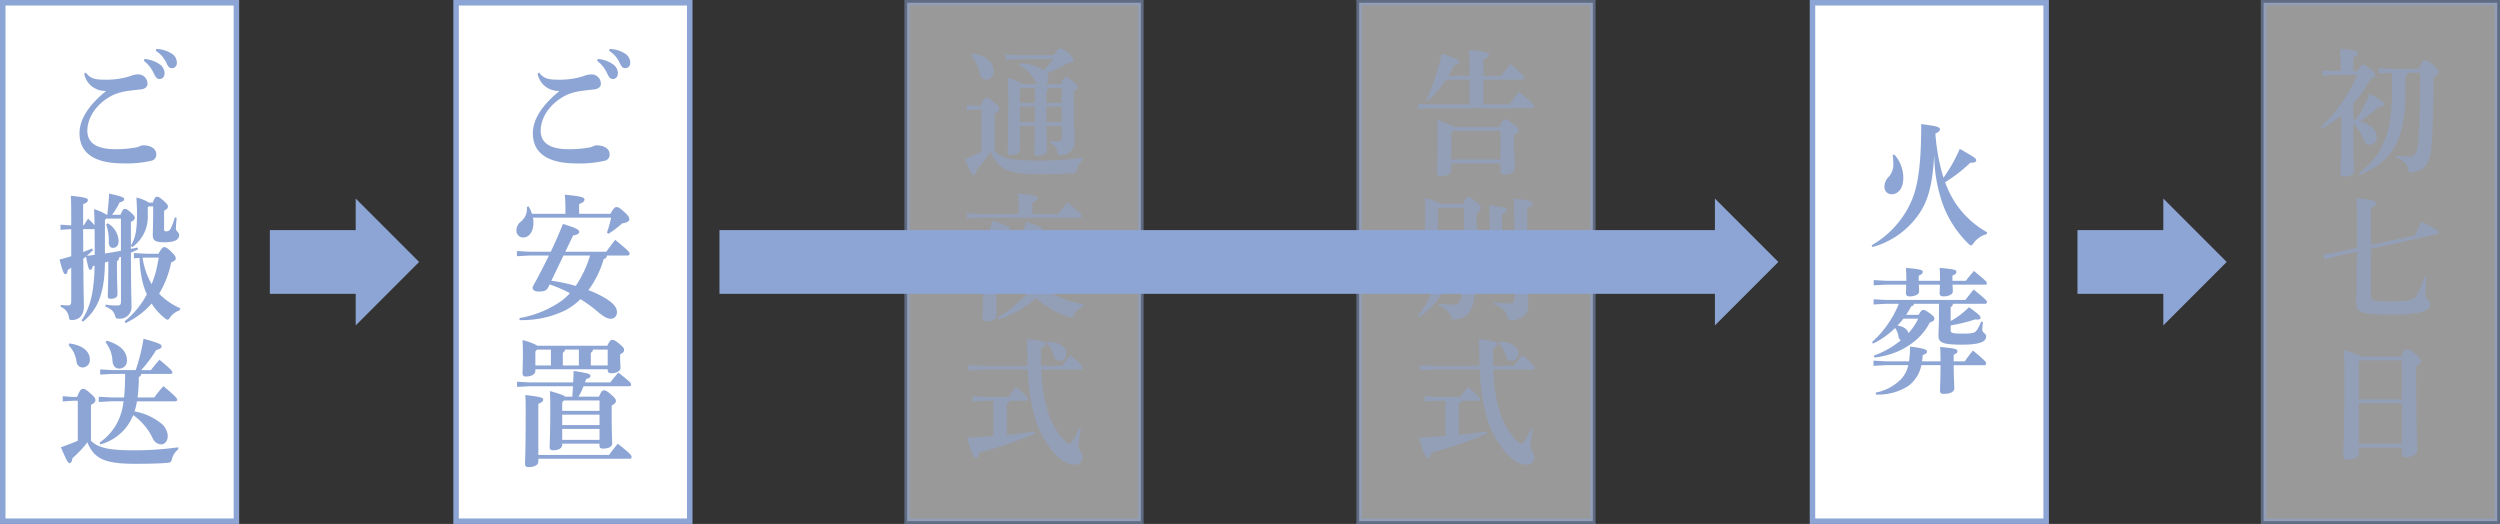 <svg xmlns="http://www.w3.org/2000/svg" width="454.247" height="95.2" viewBox="0 0 454.247 95.2">
  <rect x="0" y="0" width="454.247" height="95.2" fill="#333333" stroke="none"/>
  <g id="グループ_2551" data-name="グループ 2551" transform="translate(0.5 0.5)">
    <rect id="長方形_798" data-name="長方形 798" width="42.456" height="94.2" transform="translate(0 0)" fill="#fff" stroke="#8da5d5" stroke-miterlimit="10" stroke-width="1"/>
    <g id="グループ_2536" data-name="グループ 2536" transform="translate(10.313 8.392)">
      <path id="パス_5900" data-name="パス 5900" d="M130.887,376.844A3.847,3.847,0,0,1,127,373.737l.271-.245c.88,1.189,1.808,1.314,3.613,1.314a14.15,14.15,0,0,0,4.452-.647,4.116,4.116,0,0,1,1.424-.322A1.7,1.7,0,0,1,138.5,375.5c0,.545-.363.969-1.22,1.069-1.107.123-2.1.222-2.78.345a10.021,10.021,0,0,0-2.145.624c-2.8,1.317-4.79,3.877-4.79,6.562,0,2.038,1.491,3.329,5.038,3.329a19.362,19.362,0,0,0,3.524-.274,2.57,2.57,0,0,0,.882-.225,1.488,1.488,0,0,1,.744-.2c1.332,0,2.327.644,2.327,1.542a1.112,1.112,0,0,1-.926,1.266,19.606,19.606,0,0,1-5.107.471c-5.015,0-7.907-1.736-7.907-5.49,0-2.56,1.785-5.194,4.744-7.582Zm7.073-5.815a5.881,5.881,0,0,1,2.846,1.043,2.046,2.046,0,0,1,.79,1.516c0,.721-.407,1.092-.926,1.092-.453,0-.724-.345-1.038-1.043a5.994,5.994,0,0,0-1.808-2.261Zm2.145-1.813a5.541,5.541,0,0,1,2.823.867,1.953,1.953,0,0,1,.905,1.642.916.916,0,0,1-.928.995c-.315,0-.609-.151-.949-.9a5.076,5.076,0,0,0-1.964-2.263Z" transform="translate(-122.507 -369.216)" fill="#8da5d5"/>
      <path id="パス_5901" data-name="パス 5901" d="M133.4,383.347c.156-1.294.268-2.588.338-3.854,2.486.547,2.734.718,2.734,1.043,0,.223-.248.422-.836.573a13.414,13.414,0,0,1-1.355,2.237h1.514c.43-1,.588-1.069.767-1.069.228,0,.361,0,1.084.619.657.573.747.772.747,1.043,0,.251-.228.476-.7.7v4.3c.79-1.294,1.107-2.708,1.107-5.664,0-1.271-.046-2.138-.113-3.061a7.264,7.264,0,0,1,2.281.923h.7c.384-.969.519-1.069.744-1.069.271,0,.453.049,1.243.744.634.547.77.8.77,1.069s-.228.471-.7.721v3.381c0,.322.113.373.384.373.407,0,.611-.125.859-.6a11.179,11.179,0,0,0,.7-1.938l.338.077c-.066.744-.136,1.637-.136,1.987,0,.5.588.6.588,1.143,0,.644-.453,1.317-2.621,1.317-1.762,0-2.169-.348-2.169-1.317,0-.67.066-1.764.066-4.027v-1.169h-.857l-.115.174v1.468a6.751,6.751,0,0,1-2.8,5.743l-.271-.225v.547c.407-.077.79-.151,1.2-.251l.113.35c-.43.2-.857.4-1.309.6.023,7.7.113,9.121.113,9.942a2.111,2.111,0,0,1-2.394,2.038c-.409,0-.453-.051-.588-.5-.225-.8-.655-1.243-1.762-1.69l.023-.371a10.277,10.277,0,0,0,2.056.171c.632,0,.744-.146.744-.793v-8.055c-.113.051-.248.1-.361.151-.023.348-.113.547-.363.621v1.217c0,2.511.092,4.35.092,4.8,0,.522-.384.846-1.289.846-.338,0-.473-.125-.473-.447,0-.721.09-2.685.09-5.245v-1.094a6.047,6.047,0,0,0-.609.2c-.069,5.521-1.243,8.5-3.979,10.74l-.271-.225c1.606-2.386,2.284-5.171,2.373-9.968a1.533,1.533,0,0,1-.338.1c-.092.447-.182.672-.453.672-.248,0-.363-.251-.767-2.411-.159.125-.34.274-.5.4.046,6.585.113,7.953.113,8.648,0,1.516-.79,2.486-2.168,2.486-.43,0-.473-.049-.563-.522a2.307,2.307,0,0,0-1.493-1.864l.023-.373a8.421,8.421,0,0,0,1.355.1c.407,0,.542-.148.542-.921v-5.915c-.2.148-.427.274-.632.425-.046.5-.2.744-.453.744-.225,0-.473-.448-1.038-2.659.744-.2,1.445-.4,2.122-.6v-4.92h-.225l-1.718.123v-.944l1.718.125h.225v-1.642c0-1.862-.023-2.884-.066-3.728,2.78.276,3.094.473,3.094.772s-.182.5-.859.744v3.854h.115c.225-.373.519-.818.79-1.22.632.6.972.969,1.174,1.194-.043-1.741-.066-2.337-.113-2.907a8.6,8.6,0,0,1,2.327,1.02Zm-2.6,6.434c-.361.35-.744.7-1.128,1.023.473-.051.969-.1,1.445-.176,0-1.565,0-3.13-.023-4.695a.277.277,0,0,1-.136.023h-1.943l.023,4.15c.5-.2,1.041-.4,1.6-.647Zm5.084-5.741h-2.688l-.225.276v6.063c.969-.148,1.941-.3,2.913-.5Zm-2.417.846a3.875,3.875,0,0,1,1.987,3.258c0,.77-.407,1.215-1.015,1.215-.519,0-.77-.422-.77-.992a8.507,8.507,0,0,0-.473-3.258Zm9.239,5.541c.519-.992.836-1.215,1.041-1.215s.519.1,1.309.87c.588.57.79.918.79,1.192s-.271.524-.834.721a17.609,17.609,0,0,1-2.191,5.692,12.167,12.167,0,0,0,3.861,2.659l-.112.348a3.678,3.678,0,0,0-1.739,1.266c-.2.325-.317.45-.476.45-.112,0-.248-.074-.473-.251a10.465,10.465,0,0,1-2.419-2.685,14.589,14.589,0,0,1-4.743,3.554l-.179-.322a15.421,15.421,0,0,0,4.043-4.9,13.326,13.326,0,0,1-.9-2.856,21.05,21.05,0,0,1-.409-3.754l-1.038.051V390.3l2.258.123Zm-2.892.724a13.483,13.483,0,0,0,1.649,4.8c.251-.624.453-1.245.657-1.867.271-.969.45-1.964.632-2.956h-2.261Z" transform="translate(-124.721 -353.213)" fill="#8da5d5"/>
      <path id="パス_5902" data-name="パス 5902" d="M146.145,409.894a3.324,3.324,0,0,0-1.13,1.69c-.156.647-.248.719-.836.77-1.468.125-3.184.174-5.94.174-5.559,0-7.388-.969-8.607-3.9a19.829,19.829,0,0,1-2.713,2.885c-.09.6-.248.892-.519.892s-.519-.4-1.58-2.882c.949-.325,2.056-.747,3.071-1.192v-7.257h-.926l-1.808.123v-.946l1.808.125h.793c.5-1.243.767-1.465,1.038-1.465.315,0,.519.051,1.378.8.836.721.926.992.926,1.243,0,.3-.159.522-.813.869v6.513c1.312,1.289,3.163,1.739,7.84,1.739a56.5,56.5,0,0,0,8.019-.547Zm-19.79-19.24c2.529.35,3.726,1.516,3.726,2.91a1.346,1.346,0,0,1-1.332,1.465,1.123,1.123,0,0,1-1.084-1.043,5.237,5.237,0,0,0-1.447-3.007Zm7.613,10.515-2.261.125v-.946l2.261.125h2.327c.159-1.417.182-2.833.2-4.276h-2.281l-2.258.125v-.946l2.258.125h4.2a34.4,34.4,0,0,0,1.424-5.692c2.938.8,3.276,1.02,3.276,1.368,0,.3-.2.47-.995.7a22.507,22.507,0,0,1-2.711,3.629h1.764c.542-.7.88-1.12,1.557-1.887,2.079,1.713,2.35,2.061,2.35,2.309,0,.151-.136.274-.363.274h-5.309a.57.57,0,0,1-.43.547,26.33,26.33,0,0,1-.225,3.728h3.028a25.432,25.432,0,0,1,1.672-2.061c2.327,1.961,2.506,2.235,2.506,2.483,0,.151-.136.274-.361.274h-6.958a12.573,12.573,0,0,1-.43,1.841,10.582,10.582,0,0,1,4.654,2.036,3.248,3.248,0,0,1,1.378,2.337c0,.946-.476,1.616-1.22,1.616a1.816,1.816,0,0,1-1.56-1.194,10.939,10.939,0,0,0-3.5-4.125,9.346,9.346,0,0,1-.928,1.739A8.886,8.886,0,0,1,132,409l-.156-.325a9.913,9.913,0,0,0,3.547-4.324,11.128,11.128,0,0,0,.813-3.181Zm-.813-11.011c2.44.721,3.659,1.987,3.659,3.48a1.4,1.4,0,0,1-1.378,1.593c-.588,0-1.151-.35-1.24-1.394a5.951,5.951,0,0,0-1.266-3.4Z" transform="translate(-124.57 -337.148)" fill="#8da5d5"/>
    </g>
    <rect id="長方形_799" data-name="長方形 799" width="42.456" height="94.2" transform="translate(82.37 0)" fill="#fff" stroke="#8da5d5" stroke-miterlimit="10" stroke-width="1"/>
    <g id="グループ_2537" data-name="グループ 2537" transform="translate(93.336 8.392)">
      <path id="パス_5903" data-name="パス 5903" d="M163.1,376.844a3.847,3.847,0,0,1-3.884-3.107l.271-.245c.88,1.189,1.808,1.314,3.613,1.314a14.162,14.162,0,0,0,4.452-.647,4.1,4.1,0,0,1,1.424-.322,1.7,1.7,0,0,1,1.739,1.667c0,.545-.363.969-1.22,1.069-1.107.123-2.1.222-2.78.345a10.092,10.092,0,0,0-2.148.624c-2.8,1.317-4.787,3.877-4.787,6.562,0,2.038,1.491,3.329,5.038,3.329a19.361,19.361,0,0,0,3.524-.274,2.571,2.571,0,0,0,.882-.225,1.488,1.488,0,0,1,.744-.2c1.332,0,2.327.644,2.327,1.542a1.112,1.112,0,0,1-.926,1.266,19.605,19.605,0,0,1-5.107.471c-5.015,0-7.907-1.736-7.907-5.49,0-2.56,1.785-5.194,4.744-7.582Zm7.073-5.815a5.881,5.881,0,0,1,2.846,1.043,2.046,2.046,0,0,1,.79,1.516c0,.721-.407,1.092-.926,1.092-.453,0-.724-.345-1.038-1.043a6,6,0,0,0-1.808-2.261Zm2.145-1.813a5.541,5.541,0,0,1,2.823.867,1.953,1.953,0,0,1,.905,1.642.916.916,0,0,1-.928.995c-.315,0-.609-.151-.949-.9a5.076,5.076,0,0,0-1.964-2.263Z" transform="translate(-155.372 -369.216)" fill="#8da5d5"/>
      <path id="パス_5904" data-name="パス 5904" d="M166.09,383.05v-.67a27.777,27.777,0,0,0-.113-2.81c3.117.3,3.57.522,3.57.872,0,.371-.274.547-.972.844v1.764h5.692c.655-1.143.79-1.217,1.13-1.217.294,0,.473.074,1.4.895.79.7.9,1.02.9,1.317,0,.276-.271.6-1.309.747a17.139,17.139,0,0,1-2.486,1.887l-.271-.222a22.1,22.1,0,0,0,.767-2.708h-14.21a3.983,3.983,0,0,1,.089.869c0,1.938-.972,2.734-1.851,2.734a1.223,1.223,0,0,1-1.243-1.217,2.02,2.02,0,0,1,.836-1.693,2.96,2.96,0,0,0,1.061-2.634l.314-.1a5.865,5.865,0,0,1,.611,1.342ZM162.97,396.4c-.269.547-.678.77-1.6.77s-1.243-.2-1.243-.844c.972-1.741,1.987-3.68,2.959-5.692h-3.547l-2.26.123v-.943l2.26.125h3.884c.79-1.642,1.537-3.358,2.215-5.048,2.575.772,2.938,1.095,2.938,1.445,0,.322-.294.522-1.084.644l-1.424,2.959h7.454c.476-.7,1.018-1.391,1.606-2.163,2.373,1.938,2.621,2.237,2.621,2.511a.354.354,0,0,1-.386.348h-3.749a.619.619,0,0,1-.565.619,17.7,17.7,0,0,1-2.78,5.669,18.48,18.48,0,0,1,2.78,1.291c1.468.846,2.394,1.69,2.394,2.634a1.127,1.127,0,0,1-1.151,1.271c-.519,0-1.151-.276-2.327-1.271a24.355,24.355,0,0,0-3.14-2.284,12.1,12.1,0,0,1-2.734,2.012,18,18,0,0,1-8.313,1.787l-.046-.371a18.7,18.7,0,0,0,7.546-3.059,10.459,10.459,0,0,0,1.626-1.465,25.526,25.526,0,0,0-3.682-1.59Zm.568-1.194a30.1,30.1,0,0,1,4.426.946,20.22,20.22,0,0,0,2.6-5.518h-4.833Z" transform="translate(-157.188 -353.093)" fill="#8da5d5"/>
      <path id="パス_5905" data-name="パス 5905" d="M165.433,408.752v.2c0,.621-.655.995-1.672.995-.407,0-.609-.174-.609-.547,0-.67.113-2.537.113-6.787,0-2.013-.023-2.608-.066-3.429,1.918.547,2.552.77,2.754,1.02h1.312c.046-.621.089-1.268.135-1.89H159.49l-2.258.123v-.944l2.258.125h7.932c.043-.7.066-1.394.09-2.087,2.78.422,3.051.6,3.051.867s-.092.447-.747.573c-.09.225-.158.422-.248.647h4.608c.453-.621.882-1.12,1.468-1.79,2.171,1.739,2.307,1.864,2.307,2.186a.3.3,0,0,1-.317.3H169.3a9.441,9.441,0,0,1-.905,1.89h3.728c.407-.969.588-1.146.882-1.146.317,0,.588.125,1.263.724.747.647.928.918.928,1.192,0,.3-.159.524-.77.846v1.414c0,3.728.092,4.948.092,5.444,0,.622-.611.969-1.7.969-.407,0-.609-.174-.609-.547v-.348Zm8.2-17.8c.43-.918.632-1.066.859-1.066.294,0,.542.074,1.355.747.7.57.836.8.836,1.066,0,.322-.182.547-.724.821v.647c0,.747.069,1.343.069,1.839,0,.547-.747.946-1.649.946-.476,0-.678-.176-.678-.6v-.125H160.554v.325c0,.5-.588.995-1.741.995-.384,0-.586-.2-.586-.621,0-.6.066-1.667.066-3.358,0-1.266-.023-1.813-.066-2.634a10.446,10.446,0,0,1,2.734,1.018ZM161.1,412.01c0,.621-.724.995-1.808.995-.407,0-.609-.176-.609-.547,0-.872.112-2.363.112-8.973,0-1.987,0-2.634-.069-3.58,3,.348,3.253.524,3.253.821,0,.271-.156.5-.88.772v9.293h12.855c.5-.7.949-1.268,1.58-2.038,2.4,1.913,2.509,2.115,2.509,2.437a.3.3,0,0,1-.317.3H161.1Zm-.248-20.358-.294.348v2.537h2.823v-2.884Zm4.879,9.247-.294.322v1.565h6.779V400.9Zm-.294,2.585v1.887h6.779v-1.887Zm6.779,2.585h-6.779v1.987h6.779Zm-6.28-14.417a.657.657,0,0,1-.386.573v2.312h2.915v-2.884Zm5.081,0a.655.655,0,0,1-.384.573v2.312H173.7v-2.884Z" transform="translate(-157.119 -337.026)" fill="#8da5d5"/>
    </g>
    <rect id="長方形_800" data-name="長方形 800" width="42.456" height="94.2" transform="translate(164.332 0)" fill="#fff" stroke="#8da5d5" stroke-miterlimit="10" stroke-width="1" opacity="0.5"/>
    <g id="グループ_2538" data-name="グループ 2538" transform="translate(174.823 8.315)" opacity="0.5">
      <path id="パス_5906" data-name="パス 5906" d="M210.45,389.4a3.415,3.415,0,0,0-1.015,1.69c-.159.644-.248.718-.836.77-1.56.1-3.186.148-6.214.148-5.649,0-7.3-.969-8.674-4.1a22.77,22.77,0,0,1-2.555,3.378c-.089.6-.248.895-.519.895s-.519-.4-1.583-2.882a28.06,28.06,0,0,0,3.007-1.417v-7.608h-1.087l-1.58.125v-.946l1.58.125h.951c.45-1.094.767-1.465,1.038-1.465.317,0,.519.049,1.378.8.836.719.926.995.926,1.24,0,.3-.2.573-.813.872v6.835c1.309,1.266,3.186,1.688,7.751,1.688a56.361,56.361,0,0,0,8.244-.522Zm-20.107-19.289c2.667.345,3.93,1.69,3.93,3.107,0,1.069-.632,1.614-1.378,1.614a1.179,1.179,0,0,1-1.128-1.043,6.884,6.884,0,0,0-1.537-3.332Zm16.177,5.544c.361-.923.609-1.245.88-1.245.251,0,.565.1,1.312.724.7.57.813.867.813,1.117,0,.223-.228.448-.7.77v1.517c0,4.15.159,6.884.159,7.827a2.477,2.477,0,0,1-2.555,2.212c-.4,0-.45-.049-.542-.522a2.017,2.017,0,0,0-1.422-1.716l.023-.371a8.565,8.565,0,0,0,1.309.1c.588,0,.859-.1.859-.944v-1.867h-2.78c.046,2.81.112,3.879.112,4.426,0,.6-.744.992-1.716.992a.552.552,0,0,1-.632-.57c0-.621.066-1.788.113-4.848h-2.688v4.327c0,.47-.611.944-1.672.944a.518.518,0,0,1-.565-.6c0-.545.113-2.46.113-9.569,0-1.217-.023-2.463-.09-3.854a8.4,8.4,0,0,1,2.642,1.146h2.757a1.416,1.416,0,0,1-.453-.522,6.913,6.913,0,0,0-2.869-2.91l.138-.348a8.551,8.551,0,0,1,4.314,1.243,17.749,17.749,0,0,0,1.762-2.015h-6.462l-2.258.125v-.944l2.258.125h6.528c.568-.921.859-1.22,1.153-1.22.317,0,.7.177,1.491.821.611.5.882.77.882,1.169,0,.422-.407.621-1.2.77a22.959,22.959,0,0,1-3.59,1.764,1.48,1.48,0,0,1,.271.895,1.264,1.264,0,0,1-.519,1.046Zm-4.743,3.4v-2.711h-2.463l-.248.3v2.411Zm-2.711,3.506h2.688c.023-.946.023-1.867.023-2.81h-2.711Zm7.59-6.216h-2.44a.681.681,0,0,1-.361.573v2.138h2.8Zm0,3.406h-2.8c0,.944.021,1.864.021,2.81h2.78Z" transform="translate(-189.054 -369.186)" fill="#8da5d5"/>
      <path id="パス_5907" data-name="パス 5907" d="M189.063,396.235a39.15,39.15,0,0,0,4.971-11.829c2.826.944,3.186,1.192,3.186,1.565,0,.274-.271.473-.995.6a29.131,29.131,0,0,1-1.649,3.529c.7.223.882.4.882.57,0,.3-.2.5-.747.719v1.967c0,5.293.069,7.431.069,8.252,0,.67-.747,1.118-1.831,1.118-.5,0-.721-.225-.721-.621,0-.844.156-3.281.156-8.774a24.514,24.514,0,0,1-3.074,3.158Zm9.717-13.719c0-1.169-.046-2.138-.115-3.033,3.1.3,3.57.5,3.57.844s-.248.522-.926.823v2.061h4.72a22.42,22.42,0,0,1,1.606-2.087c2.348,1.839,2.642,2.163,2.642,2.485a.285.285,0,0,1-.315.3H191.684l-2.258.123v-.946l2.258.125h7.1Zm6.459,5.766c.565-1.146.836-1.343,1.107-1.343s.611.125,1.335.77c.834.747,1.061,1,1.061,1.342,0,.3-.294.547-.882.77a20.507,20.507,0,0,1-4.291,7.16,20.788,20.788,0,0,0,7.048,2.659l-.046.373a2.694,2.694,0,0,0-1.649,1.465c-.2.4-.315.57-.542.57a2.175,2.175,0,0,1-.407-.1,15.071,15.071,0,0,1-5.963-3.455,19.247,19.247,0,0,1-7,3.928l-.159-.325a23.234,23.234,0,0,0,5.943-4.946,16.863,16.863,0,0,1-2.644-5.367,20.392,20.392,0,0,1-2.892,2.235l-.225-.274a28.859,28.859,0,0,0,5.15-9.122c2.711.918,2.982,1.169,2.982,1.516,0,.3-.315.5-1.061.6-.294.522-.609,1.043-.949,1.542Zm-4.585.7a22.471,22.471,0,0,1-2.1,2.409,18.123,18.123,0,0,0,1.061,1.841,15.481,15.481,0,0,0,2.284,2.534,23.4,23.4,0,0,0,2.394-4.1c.384-.869.7-1.767,1.018-2.685Zm-.542,1.043c2.347.322,3.207,1.342,3.207,2.411a1.149,1.149,0,0,1-1.107,1.243c-.519,0-.9-.322-1.061-1.117a3.9,3.9,0,0,0-1.174-2.189Z" transform="translate(-189.04 -353.152)" fill="#8da5d5"/>
      <path id="パス_5908" data-name="パス 5908" d="M193.995,401.04h-1.672l-2.1.123v-.946l2.1.125h4.429c.361-.522.857-1.194,1.355-1.816,2.056,1.767,2.191,2.015,2.191,2.215,0,.174-.136.3-.363.3h-3.048a.57.57,0,0,1-.453.568v5.621c1.649-.176,3.322-.348,5.038-.6l.09.373a71.921,71.921,0,0,1-10.1,3.455c-.156.673-.338.969-.655.969s-.655-.4-1.6-3.677c1.649-.077,3.23-.2,4.79-.322Zm-2.3-5.644-2.261.123v-.943l2.261.125h8.518c-.069-1.468-.092-3.084-.092-4.871,3.186.371,3.322.547,3.322.918,0,.3-.228.522-.813.8,0,1.118.023,2.163.043,3.158h3.8a23.876,23.876,0,0,1,1.514-1.964c2.1,1.79,2.192,2.061,2.192,2.337,0,.2-.115.322-.363.322h-7.094a27.181,27.181,0,0,0,1.514,8.674,13.5,13.5,0,0,0,2.417,3.9c.634.7.836.869,1.041.869.294,0,.45-.123.7-.522a17.534,17.534,0,0,0,1.2-2.286l.317.148a15.225,15.225,0,0,0-.453,3.158c0,.67.7.992.7,1.887a1.313,1.313,0,0,1-1.447,1.419c-.859,0-2.122-.376-3.613-2.064a17.509,17.509,0,0,1-3.186-5.293,33.358,33.358,0,0,1-1.649-9.894Zm12.085-5.071c2.486,0,3.457,1.12,3.457,2.112a1.2,1.2,0,0,1-1.174,1.342c-.542,0-.928-.322-1.13-1.02a3.871,3.871,0,0,0-1.266-2.087Z" transform="translate(-188.819 -337.04)" fill="#8da5d5"/>
    </g>
    <rect id="長方形_801" data-name="長方形 801" width="42.456" height="94.2" transform="translate(246.458 0)" fill="#fff" stroke="#8da5d5" stroke-miterlimit="10" stroke-width="1" opacity="0.5"/>
    <g id="グループ_2539" data-name="グループ 2539" transform="translate(257.064 8.563)" opacity="0.5">
      <path id="パス_5909" data-name="パス 5909" d="M230.6,374.006v-.547c0-1.839-.023-2.734-.136-4.176,3.14.274,3.636.5,3.636.846,0,.373-.271.547-.972.844v3.033h3.209c.473-.67,1.061-1.417,1.649-2.161,2.327,1.964,2.552,2.235,2.552,2.56a.3.3,0,0,1-.317.3h-7.094v4.475h4.723c.519-.721,1.084-1.491,1.716-2.263,2.417,1.964,2.667,2.363,2.667,2.611a.323.323,0,0,1-.363.348H223.529l-2.261.123v-.944l2.261.125H230.6V374.7h-4.294a18.1,18.1,0,0,1-3.276,3.828l-.271-.225a39.421,39.421,0,0,0,2.757-8.326c2.936.946,3.186,1.171,3.186,1.516,0,.3-.34.522-.995.647a16.474,16.474,0,0,1-.949,1.864Zm5.4,9.3c.43-1.118.724-1.389,1.041-1.389.294,0,.655.12,1.468.818.857.7.972.918.972,1.217s-.248.5-.813.77v1.02c0,2.36.159,4.273.159,4.971,0,.818-.813,1.217-1.99,1.217-.407,0-.655-.174-.655-.67v-1.365h-8.925v1.215c0,.547-.586,1.12-1.9,1.12a.641.641,0,0,1-.7-.7c0-.667.112-2.012.112-5.59,0-1.516,0-2.711-.066-3.9,2.192.724,2.846,1.02,3.048,1.268Zm-8.449.7-.294.422v4.772h8.925V384Z" transform="translate(-221.132 -369.283)" fill="#8da5d5"/>
      <path id="パス_5910" data-name="パス 5910" d="M229.551,380.986c.361-.969.588-1.24.836-1.24.294,0,.565.1,1.4.77.767.621.949.944.949,1.168,0,.3-.136.57-.77.944v.821c0,1.787.115,3.107.115,3.754,0,.77-.77,1.14-1.787,1.14-.384,0-.609-.2-.609-.645v-.325h-1.4a.654.654,0,0,1-.43.547,24.481,24.481,0,0,1-.338,3.8H229.6c.407-1.043.7-1.314.949-1.314.361,0,.565.171,1.355.77.678.5.972.867.972,1.169,0,.322-.228.57-.79.893a34.251,34.251,0,0,1-.68,5.47c-.43,1.938-1.151,3.007-3.273,3.255-.588.077-.678,0-.882-.67a3.4,3.4,0,0,0-2.125-1.793l.046-.371a19.8,19.8,0,0,0,2.261.151c1.061,0,1.445-.2,1.739-1.371a28.634,28.634,0,0,0,.632-5.49h-2.417a13.112,13.112,0,0,1-5.92,9.144l-.248-.248c2.644-3.181,4.224-7.331,4.293-13.944h-.588v.522c0,.524-.609,1.046-1.808,1.046a.573.573,0,0,1-.632-.645c0-.6.112-2.237.112-5.4,0-1.317-.046-2.261-.089-2.984a9.431,9.431,0,0,1,2.89,1.069Zm-4.631,1.043v4.652h4.767v-5h-4.472Zm11.658,3.457c0,6.263.136,8.973.136,9.891,0,.673-.747,1.12-1.831,1.12-.473,0-.721-.251-.721-.647,0-.995.156-3.828.156-10.438,0-1.964-.043-3.158-.112-4.176,2.8.3,3.253.5,3.253.818,0,.35-.225.5-.88.8Zm-1.447,13.374a19.331,19.331,0,0,0,2.644.22c.859,0,1.018-.148,1.018-1.092V384.418c0-2.112-.046-3.355-.115-4.424,2.938.3,3.434.522,3.434.869,0,.373-.271.545-.969.844v2.882c0,10.763.2,13.374.2,14.865,0,1.519-1.13,2.659-3.186,2.659-.407,0-.473-.049-.565-.5-.271-1.192-.836-1.765-2.486-2.386Z" transform="translate(-221.215 -352.99)" fill="#8da5d5"/>
      <path id="パス_5911" data-name="パス 5911" d="M226.111,401.04h-1.672l-2.1.123v-.946l2.1.125h4.429c.361-.522.859-1.194,1.355-1.816,2.056,1.767,2.191,2.015,2.191,2.215,0,.174-.135.3-.363.3H229a.57.57,0,0,1-.453.568v5.621c1.649-.176,3.322-.348,5.038-.6l.092.373a72.055,72.055,0,0,1-10.1,3.455c-.156.673-.338.969-.655.969s-.655-.4-1.6-3.677c1.649-.077,3.23-.2,4.79-.322Zm-2.3-5.644-2.261.123v-.943l2.261.125h8.518c-.069-1.468-.092-3.084-.092-4.871,3.186.371,3.322.547,3.322.918,0,.3-.225.522-.813.8,0,1.118.023,2.163.046,3.158h3.795a23.9,23.9,0,0,1,1.514-1.964c2.1,1.79,2.192,2.061,2.192,2.337,0,.2-.115.322-.363.322H234.83a27.182,27.182,0,0,0,1.514,8.674,13.555,13.555,0,0,0,2.417,3.9c.634.7.839.869,1.041.869.294,0,.45-.123.7-.522a17.53,17.53,0,0,0,1.2-2.286l.317.148a15.222,15.222,0,0,0-.453,3.158c0,.67.7.992.7,1.887a1.313,1.313,0,0,1-1.445,1.419c-.859,0-2.125-.376-3.616-2.064a17.51,17.51,0,0,1-3.186-5.293,33.363,33.363,0,0,1-1.649-9.894Zm12.085-5.071c2.486,0,3.457,1.12,3.457,2.112a1.2,1.2,0,0,1-1.174,1.342c-.542,0-.926-.322-1.13-1.02a3.871,3.871,0,0,0-1.266-2.087Z" transform="translate(-221.05 -337.288)" fill="#8da5d5"/>
    </g>
    <rect id="長方形_802" data-name="長方形 802" width="42.456" height="94.2" transform="translate(328.828 0)" fill="#fff" stroke="#8da5d5" stroke-miterlimit="10" stroke-width="1"/>
    <g id="グループ_2540" data-name="グループ 2540" transform="translate(339.569 22.047)">
      <path id="パス_5912" data-name="パス 5912" d="M253.479,396.578a17.131,17.131,0,0,0,6.733-6.986c1.468-2.782,2.281-6.362,2.281-15.036,3.028.373,3.388.573,3.388.946,0,.3-.159.5-.813.747a35.938,35.938,0,0,0,1.47,8.05,27.5,27.5,0,0,0,2.959-5.245c2.8,1.591,2.982,1.741,2.982,2.112,0,.3-.317.425-1.061.4a27.074,27.074,0,0,1-4.587,3.552,19.343,19.343,0,0,0,1.176,2.611,16.581,16.581,0,0,0,6.459,6.488l-.09.348A4.15,4.15,0,0,0,272,396.2c-.2.274-.314.4-.45.4s-.271-.1-.476-.3a19.356,19.356,0,0,1-4.677-7.234,27.11,27.11,0,0,1-1.534-9.07c-.294,5.419-1.064,8.4-2.757,10.86a15.066,15.066,0,0,1-8.472,6.043Zm4.135-16.481a6.37,6.37,0,0,1,1.626,4.2c0,1.89-.859,3.01-2.168,3.01a1.3,1.3,0,0,1-1.266-1.319,2.5,2.5,0,0,1,.724-1.787,3.363,3.363,0,0,0,.9-2.312,9.708,9.708,0,0,0-.136-1.69Z" transform="translate(-253.479 -374.556)" fill="#8da5d5"/>
      <path id="パス_5913" data-name="パス 5913" d="M261.978,393.3c.43-.744.609-.893.834-.893.294,0,.588.174,1.176.6.721.522.859.744.859.995,0,.271-.2.5-.836.7-1.718,3.378-5.444,5.841-10.055,6.362l-.135-.348a16.363,16.363,0,0,0,4.925-2.785.863.863,0,0,1-.407-.619,3.682,3.682,0,0,0-.632-1.616,15.166,15.166,0,0,1-4,2.831l-.2-.271a18.975,18.975,0,0,0,4.879-6.961h-2.327l-2.261.125v-.944l2.261.123H270.47c.475-.624.995-1.291,1.514-1.89,2.237,1.813,2.417,2.064,2.417,2.263s-.11.322-.361.322h-5.828c-.046.322-.158.5-.407.573v2.56a14.792,14.792,0,0,0,3.322-2.511c1.964,1.391,2.1,1.642,2.1,1.913s-.274.4-.974.3a29.38,29.38,0,0,1-4.45,1.095v.921c0,.445.294.57,2.169.57,1.987,0,2.281-.2,2.555-.6a7.238,7.238,0,0,0,.811-1.591l.34.074a9.766,9.766,0,0,0-.135,1.391c0,.621.7.621.7,1.243,0,.77-.7,1.491-4.383,1.491-3.728,0-4.271-.445-4.271-1.665,0-.818.09-2.012.09-4.224v-1.542h-4.542a.511.511,0,0,1-.5.448,14.327,14.327,0,0,1-.926,1.565Zm-1.741,8.451a18.384,18.384,0,0,0,.182-2.685c2.8.35,3.071.6,3.071.9,0,.271-.112.422-.767.644-.023.4-.066.77-.112,1.143h3.342c0-1.442-.02-1.938-.066-2.611,2.823.251,3.14.4,3.14.747s-.182.422-.678.67v1.194h2.01c.453-.647.926-1.291,1.491-1.964,2.261,1.864,2.4,2.089,2.4,2.337a.318.318,0,0,1-.363.322h-5.534c0,2.138.113,3.529.113,4.2,0,.647-.744,1.018-1.921,1.018-.5,0-.678-.174-.678-.6,0-.647.089-1.987.089-4.623h-3.478a6.2,6.2,0,0,1-2.4,3.805,10.144,10.144,0,0,1-5.828,1.539l-.092-.35a8.755,8.755,0,0,0,4.7-2.534,5.313,5.313,0,0,0,1.243-2.46h-4.066l-2.258.125v-.946l2.258.125Zm5.626-14.64v-.325c0-.944-.023-1.314-.066-2.013,2.823.225,3.048.422,3.048.7,0,.246-.066.422-.724.7v.944h2.442c.473-.647.9-1.117,1.468-1.79,2.238,1.841,2.35,1.987,2.35,2.238a.23.23,0,0,1-.248.251h-5.989c.023.47.046.892.046,1.266,0,.547-.859.869-1.718.869-.45,0-.675-.2-.675-.57,0-.35.043-.772.043-1.565h-3.818c.023.47.046.892.046,1.266,0,.547-.859.869-1.718.869-.45,0-.678-.2-.678-.57,0-.35.046-.772.046-1.565h-3.639l-2.258.123v-.946l2.258.125h3.662v-.325c0-.944-.023-1.314-.069-2.013,2.826.225,3.051.422,3.051.7,0,.246-.066.422-.724.7v.944ZM259.219,394a13.582,13.582,0,0,1-1.082,1.24c.79.151,1.739.45,1.987,1.394A10.744,10.744,0,0,0,261.909,394Z" transform="translate(-253.437 -358.643)" fill="#8da5d5"/>
    </g>
    <path id="パス_46141" data-name="パス 46141" d="M0,0H42.456V94.2H0Z" transform="translate(410.791 0)" fill="#fff" stroke="#8da5d5" stroke-width="1" opacity="0.5"/>
    <g id="グループ_2541" data-name="グループ 2541" transform="translate(421.17 8.367)" opacity="0.5">
      <path id="パス_5914" data-name="パス 5914" d="M292.123,373.257c.5-.944.721-1.169.949-1.169s.565.174,1.263.721.951.844.951,1.12c0,.345-.271.57-.905.818a22.188,22.188,0,0,1-3.074,4.475v2.785c.138.026.3.049.43.072a22.454,22.454,0,0,0,2.532-4.7c2.4,1.268,2.644,1.565,2.644,1.841,0,.3-.2.522-1.041.547a18.852,18.852,0,0,1-3.3,2.56c2.192.721,3,1.839,3,2.884a1.3,1.3,0,0,1-1.22,1.44c-.5,0-.926-.273-1.22-1.018a7.252,7.252,0,0,0-1.831-2.859c0,5.242.138,7.853.138,8.648,0,.6-.747.995-1.808.995a.557.557,0,0,1-.634-.573c0-.892.135-3.751.135-9.594v-.918a21.4,21.4,0,0,1-3.524,2.386l-.225-.3a27.261,27.261,0,0,0,6.641-9.469h-4.02l-2.261.125v-.946l2.261.125h1.015v-1.491c0-.9-.043-1.816-.113-2.56,2.78.3,3.23.47,3.23.793s-.2.473-.836.772v2.486Zm9.057.3a.635.635,0,0,1-.384.57v3.033c0,8.623-2.463,12.576-8.36,15.011l-.181-.322c4.2-3.081,6.1-7.109,6.1-14.837v-3.455h-.182l-2.258.123v-.944l2.258.125h5.04c.542-1.271.811-1.591,1.128-1.591.34,0,.655.174,1.378.793.793.673,1.064,1.043,1.064,1.342,0,.373-.317.624-.882.995-.023,5.344-.181,10.19-.406,12.776-.248,2.836-1.13,4.1-3.411,4.5-.588.1-.678.026-.813-.67-.248-.921-.767-1.493-2.148-2.015l.046-.371a17.215,17.215,0,0,0,2.258.148c.905,0,1.424-.422,1.606-2.038.271-2.437.43-6.91.43-13.172Z" transform="translate(-285.39 -369.206)" fill="#8da5d5"/>
      <path id="パス_5915" data-name="パス 5915" d="M287.925,390.361l-2.168.6-.181-.921,2.237-.371,3.864-.823v-4.421c0-2.562-.023-3.58-.113-4.6,3.319.273,3.682.6,3.682.921s-.248.545-.995.821V388.3l7.976-1.716a24.866,24.866,0,0,1,1.22-2.511c2.892,1.491,3.117,1.741,3.117,1.941,0,.171-.066.3-.383.371L294.251,389v8.676c0,.744.407.892,3.593.892,3.841,0,4.293-.371,4.767-1.194a17.6,17.6,0,0,0,1.355-3.306l.34.077c-.069,1.243-.159,3.056-.159,3.506,0,.547.834.57.834,1.465,0,.969-.949,1.864-7.183,1.864-5.649,0-6.257-.547-6.257-2.189,0-.593.09-1.961.135-9.244Z" transform="translate(-285.102 -352.674)" fill="#8da5d5"/>
      <path id="パス_5916" data-name="パス 5916" d="M289.821,408.436v1.043c0,.57-.744,1.166-2.1,1.166a.675.675,0,0,1-.724-.719c0-.672.2-3.357.2-14.964,0-1.465-.02-2.859-.09-4.225,2.169.621,2.892.918,3.14,1.169h7.275c.476-1.194.767-1.368,1.038-1.368.317,0,.565.049,1.468.846.905.77,1.041,1.043,1.041,1.34s-.182.6-.836.921v1.89c0,9.891.2,11.633.2,13.371,0,.847-.928,1.268-2.148,1.268-.407,0-.678-.174-.678-.7v-1.043Zm.271-15.834-.271.322v6.761h7.794V392.6Zm7.523,15.136v-7.357h-7.794v7.357Z" transform="translate(-282.886 -335.987)" fill="#8da5d5"/>
    </g>
    <g id="グループ_2544" data-name="グループ 2544" transform="translate(48.531 35.574)">
      <g id="グループ_2543" data-name="グループ 2543">
        <rect id="長方形_804" data-name="長方形 804" width="17.145" height="11.579" transform="translate(0 5.736)" fill="#8da5d5"/>
        <g id="グループ_2542" data-name="グループ 2542" transform="translate(15.6)">
          <path id="パス_5917" data-name="パス 5917" d="M145.767,402.9V379.846l11.522,11.524Z" transform="translate(-145.767 -379.846)" fill="#8da5d5"/>
        </g>
      </g>
    </g>
    <g id="グループ_2547" data-name="グループ 2547" transform="translate(130.225 35.574)">
      <g id="グループ_2546" data-name="グループ 2546">
        <rect id="長方形_805" data-name="長方形 805" width="182.418" height="11.579" transform="translate(0 5.736)" fill="#8da5d5"/>
        <g id="グループ_2545" data-name="グループ 2545" transform="translate(180.873)">
          <path id="パス_5918" data-name="パス 5918" d="M242.345,402.9V379.846l11.522,11.524Z" transform="translate(-242.345 -379.846)" fill="#8da5d5"/>
        </g>
      </g>
    </g>
    <g id="グループ_2550" data-name="グループ 2550" transform="translate(376.972 35.574)">
      <g id="グループ_2549" data-name="グループ 2549">
        <rect id="長方形_806" data-name="長方形 806" width="17.145" height="11.579" transform="translate(0 5.736)" fill="#8da5d5"/>
        <g id="グループ_2548" data-name="グループ 2548" transform="translate(15.6)">
          <path id="パス_5919" data-name="パス 5919" d="M274.206,402.9V379.846l11.522,11.524Z" transform="translate(-274.206 -379.846)" fill="#8da5d5"/>
        </g>
      </g>
    </g>
  </g>
</svg>
